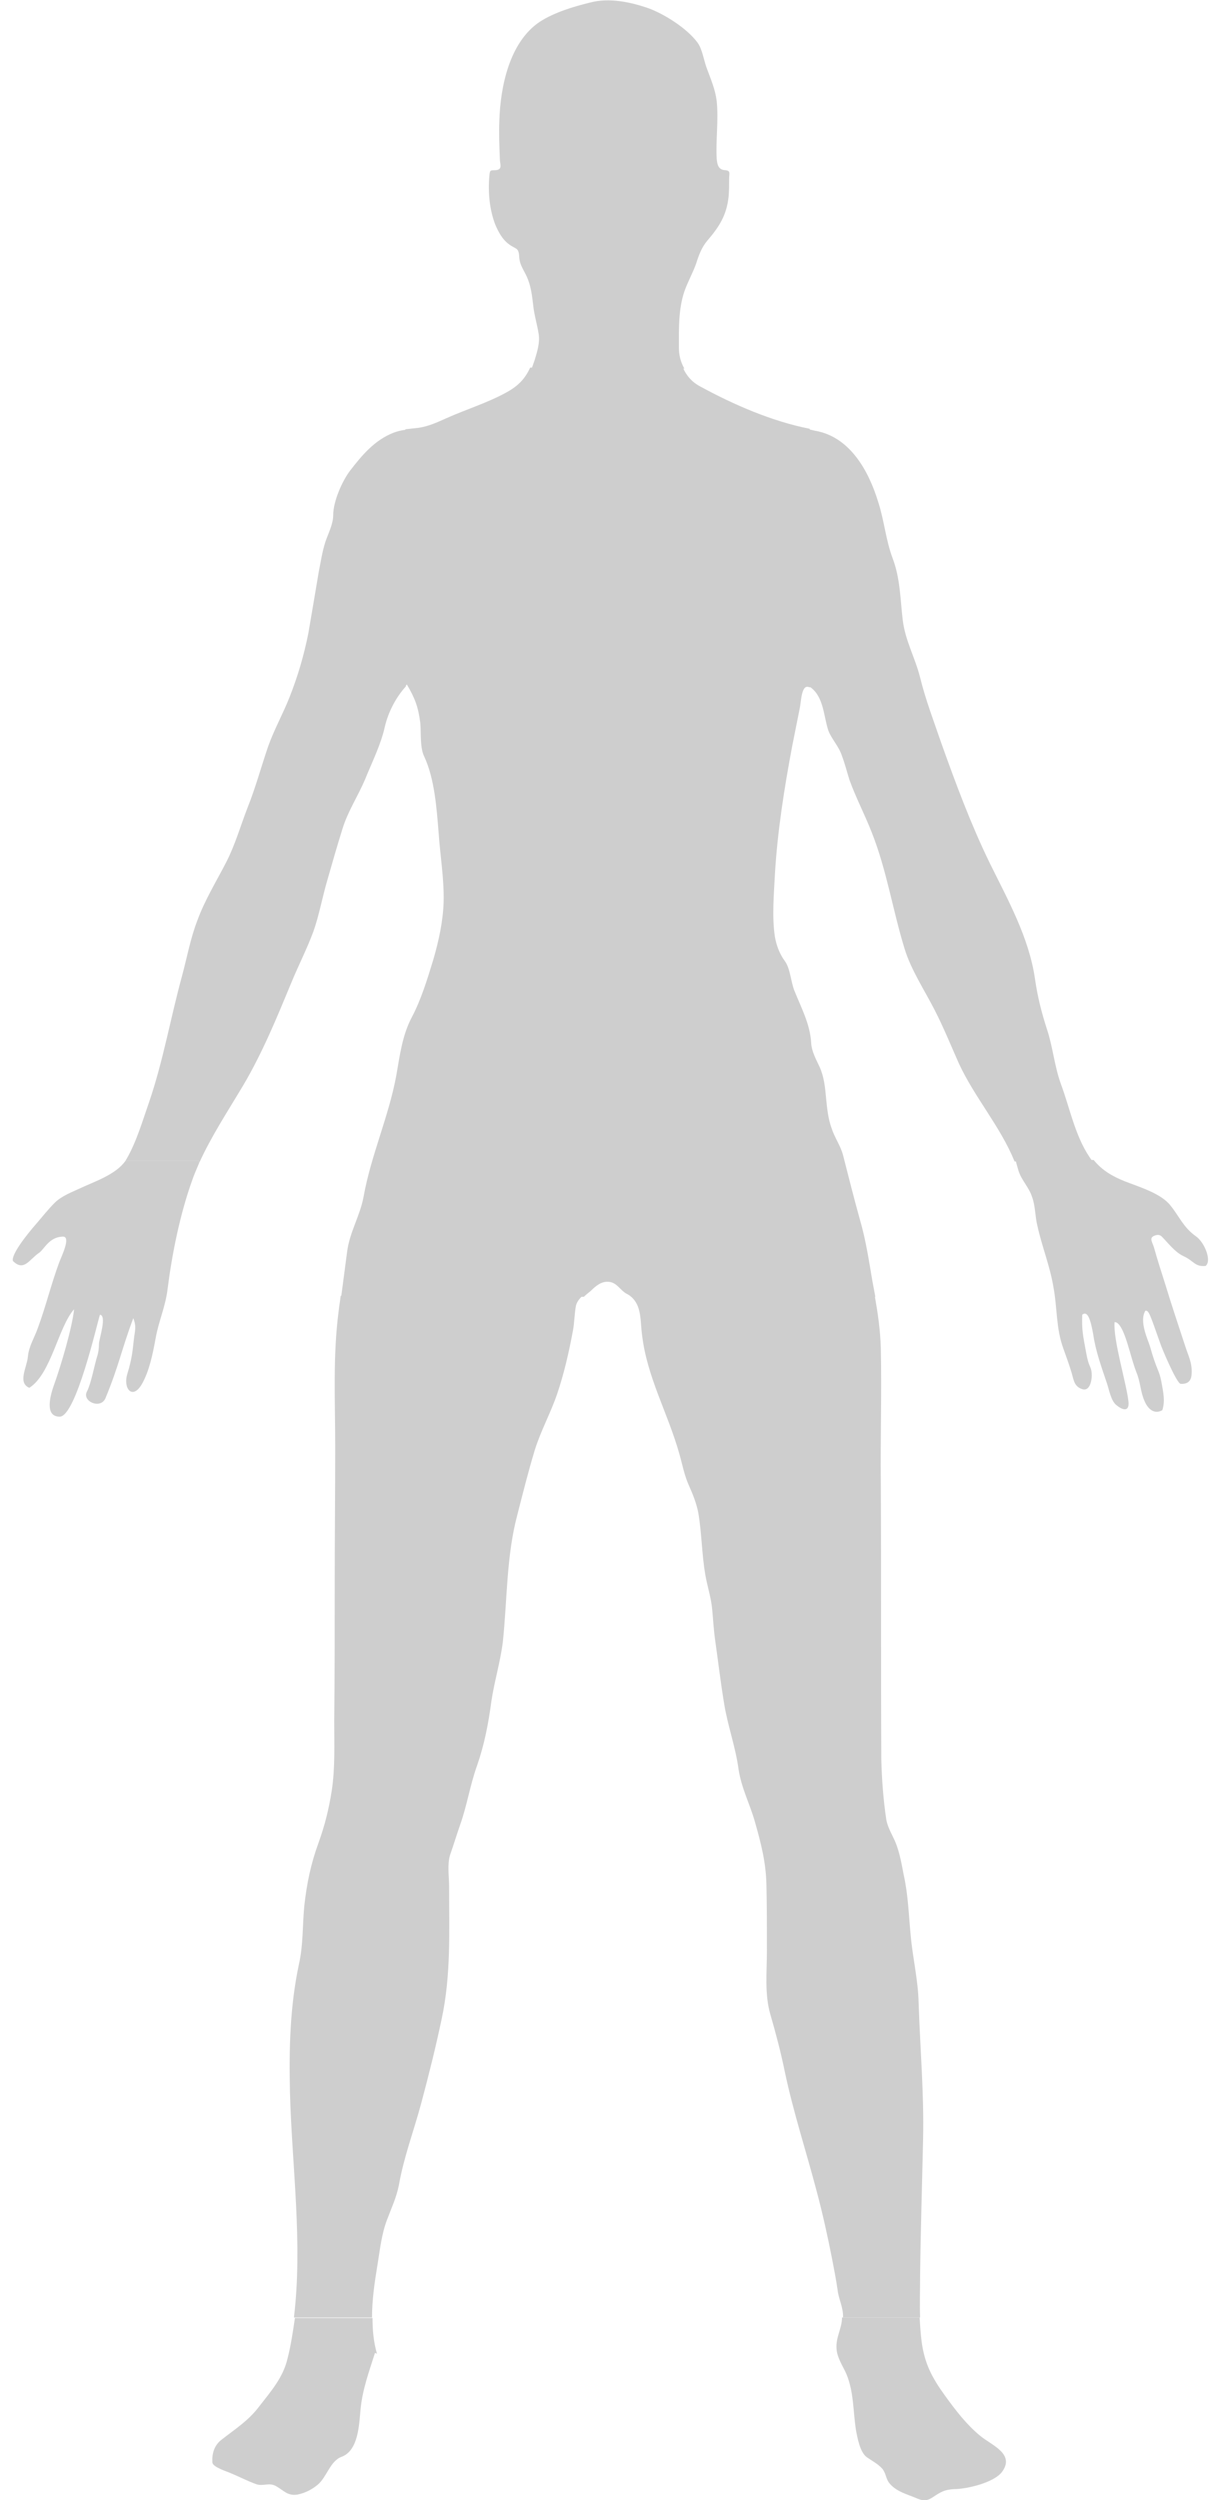 <?xml version="1.0" encoding="utf-8"?>
<!-- Generator: Adobe Illustrator 19.2.1, SVG Export Plug-In . SVG Version: 6.00 Build 0)  -->
<svg version="1.1" id="Layer_1" xmlns="http://www.w3.org/2000/svg" xmlns:xlink="http://www.w3.org/1999/xlink" x="0px" y="0px"
	 viewBox="0 0 245.5 502.6" style="enable-background:new 0 0 245.5 502.6;" xml:space="preserve">
<style type="text/css">
	.st0{fill:#CECECE;}
</style>
<path class="st0" d="M140.8,77.7c-1.7-0.9-2.8-2.2-3.5-3.8h-30.7c-1,2.2-2.4,3.7-4.8,5c-3.8,2.1-8.1,3.4-12.1,5.2
	c-1.8,0.8-3.5,1.6-5.5,1.9c-0.9,0.1-1.8,0.2-2.7,0.3V138c0.1-0.1,0.2-0.3,0.3-0.4c1.6,2.7,2.3,4.5,2.7,7.7c0.2,2-0.1,5,0.8,6.8
	c2.1,4.5,2.5,10.5,2.9,15.4c0.3,4.5,1.1,9.1,1,13.7c-0.1,4-1,8-2.1,11.8c-1.2,3.9-2.4,7.9-4.3,11.5c-1.9,3.6-2.4,7.6-3.1,11.6
	c-1.5,8.3-5.1,16.1-6.6,24.5c-0.7,3.8-2.8,7.1-3.3,11c-0.4,3-0.8,6.1-1.2,9.1h48.8c0.4-0.4,0.9-0.8,1.4-1.2c1-1,2.2-2,3.7-1.8
	c1.6,0.2,2.2,1.7,3.5,2.4c0.4,0.2,0.7,0.4,0.9,0.6h49.1c-0.2-1.1-0.4-2.1-0.6-3.2c-0.7-4.1-1.3-8.2-2.5-12.3
	c-1.2-4.3-2.3-8.7-3.4-13c-0.5-1.9-1.7-3.5-2.3-5.4c-0.7-1.9-0.9-4-1.1-6c-0.2-2.2-0.4-4.3-1.3-6.3c-0.7-1.5-1.6-3.1-1.7-4.8
	c-0.2-3.8-2-7.1-3.4-10.6c-0.7-1.8-0.8-4.4-1.9-5.9c-1.1-1.5-1.7-3.2-2-4.9c-0.6-4-0.2-8.4,0-12.4c0.5-8.7,1.9-17.5,3.5-26
	c0.5-2.5,1-5,1.5-7.5c0.3-1.3,0.3-5.1,2-4.2V86.2C155.2,84.7,147.6,81.4,140.8,77.7z"/>
<path class="st0" d="M57.8,474.2c-0.9,3.8-3.3,6.5-5.7,9.6c-2.2,2.9-4.8,4.5-7.6,6.7c-1.4,1.1-1.9,2.7-1.8,4.5c0,1,3.1,1.9,3.7,2.2
	c1.7,0.7,3.4,1.6,5.1,2.2c1.4,0.5,2.6-0.4,4,0.4c1.6,0.9,2.3,2,4.3,1.7c1.5-0.3,2.9-1,4.1-2c1.8-1.5,2.5-4.8,4.8-5.6
	c3.4-1.3,3.5-6.5,3.8-9.6c0.4-4,1.7-7.5,2.9-11.3c0.1,0.1,0.3,0.1,0.4,0.2c-0.7-2.4-0.9-4.8-0.9-7.2H59.3
	C58.9,468.7,58.5,471.5,57.8,474.2z"/>
<path class="st0" d="M168.2,472.2c0.1,1.8,1.3,3.5,2,5.1c1.5,3.7,1.3,7.3,1.9,11.2c0.3,1.6,0.8,4.5,2.2,5.5c1,0.7,2.2,1.3,3.1,2.3
	c0.8,1,0.7,2.1,1.5,3c1.1,1.3,2.7,1.9,4.3,2.5c1.9,0.7,2.6,1.4,4.4,0.2c1.5-1,2.3-1.5,4.2-1.6c2.6,0,8.1-1.3,9.7-3.5
	c2.6-3.6-2.1-5.3-4.4-7.2c-2.8-2.3-5-5.2-7.1-8.1c-2.6-3.6-4.1-6.4-4.7-10.9c-0.2-1.6-0.3-3.2-0.4-4.8h-15.6c0,0,0,0,0,0
	C169.3,468.1,168,469.9,168.2,472.2z"/>
<path class="st0" d="M136.5,69.8c0-3.8-0.1-7.6,1.1-11.2c0.7-2,1.7-3.7,2.4-5.7c0.5-1.6,1.1-3.2,2.2-4.5c2.4-2.8,3.9-5.1,4.3-8.9
	c0.1-1.2,0.1-2.3,0.1-3.5c0-1.2,0.4-1.7-0.9-1.8c-1.3-0.1-1.5-1.2-1.6-2.3c-0.2-3.9,0.4-7.7,0-11.6c-0.3-2.4-1.2-4.4-2-6.6
	c-0.6-1.6-0.9-3.9-1.9-5.2c-2.1-2.8-6.5-5.6-9.7-6.8c-3.7-1.3-8-2.2-11.8-1.2c-3.3,0.8-7.3,2-10.2,3.9c-6.1,4.1-7.9,13.1-8.1,19.9
	c-0.1,2.5,0,5,0.1,7.6c0,1.1,0.6,2.1-0.7,2.3c-1.1,0.1-1.3-0.2-1.4,1.1c-0.3,3.3,0,6.8,1.2,9.9c0.6,1.4,1.4,2.9,2.6,3.8
	c1.5,1.2,2.1,0.6,2.2,2.7c0.1,1.8,1.2,2.9,1.8,4.6c0.6,1.6,0.8,3.3,1,5c0.2,2,0.8,3.9,1.1,5.8c0.3,1.8-0.3,3.6-0.8,5.3
	c-0.2,0.6-0.4,1.1-0.6,1.7h30.7C136.8,72.7,136.5,71.3,136.5,69.8z"/>
<path class="st0" d="M79.1,87c-3.8,1.5-6.3,4.5-8.7,7.6c-1.6,2.1-3.4,6.2-3.4,8.9c0,1.9-1,3.7-1.6,5.5c-0.6,1.9-0.9,3.9-1.3,5.9
	c-0.7,4.2-1.4,8.3-2.1,12.4c-0.9,4.5-2.1,8.6-3.8,12.9c-1.3,3.3-3.1,6.5-4.3,9.9c-1.4,4.1-2.5,8.2-4.1,12.2c-1.4,3.6-2.5,7.5-4.3,11
	c-2,3.9-4.3,7.6-5.8,11.7c-1.4,3.6-2.1,7.5-3.1,11.2c-2.3,8.4-3.8,17.1-6.6,25.3c-1.3,3.7-2.5,7.9-4.5,11.4
	c-0.1,0.2-0.2,0.3-0.3,0.5H40v0.5c2.5-5.5,5.8-10.5,8.9-15.7c3.9-6.6,6.8-13.7,9.7-20.7c1.4-3.4,3.1-6.7,4.4-10.2
	c1.2-3.4,1.8-6.9,2.8-10.3c1-3.5,2-7,3.1-10.5c1.1-3.5,3.1-6.5,4.5-9.8c1.4-3.5,3.2-7,4-10.7c0.7-2.9,2.2-5.8,4.2-8V86.4
	C80.7,86.5,79.9,86.7,79.1,87z"/>
<path class="st0" d="M16.3,238.8c-1.7,0.8-3.9,1.6-5.3,3c-1.3,1.3-2.4,2.7-3.6,4.1c-2.2,2.5-5.2,6.4-4.8,7.6
	c2.2,2.2,3.3-0.3,5.2-1.6c1.1-0.7,2-3.2,4.8-3.3c1.8-0.1-0.3,4.1-0.7,5.2c-1.6,4.3-2.7,8.9-4.3,13.2c-0.7,2-1.8,3.6-2,5.8
	c-0.2,2.1-2.1,5.2,0.3,6.2c4.4-2.8,5.8-12.2,9-15.8c-0.4,3.8-2.7,11.5-4,15.1c-0.9,2.5-1.9,6.5,1.1,6.5c3.3,0,7.6-19.1,8.1-20.5
	c1.4,0.2-0.1,4.6-0.2,5.8c0,0.9-0.1,1.8-0.4,2.7c-0.5,1.6-1.2,5.4-2,6.9c-1.1,2,2.7,3.7,3.7,1.4c2.7-6.5,3.2-9.7,5.6-16.1
	c0.7,1.8,0.3,2.5,0.1,4.4c-0.2,1.7-0.3,3.6-1.3,6.8c-0.9,2.9,1,5.3,2.9,2.1c1.5-2.6,2.2-6,2.8-9.3c0.6-3.4,2-6.4,2.4-9.9
	c0.9-7.1,2.5-15,4.9-21.7c0.4-1.2,0.9-2.3,1.4-3.5v-0.5H25.2C23.3,236.1,19.1,237.5,16.3,238.8z"/>
<path class="st0" d="M166.6,147c0.7,1.7,2.1,3.1,2.7,5c0.6,1.6,1,3.2,1.5,4.8c1.3,3.6,3.1,7,4.5,10.6c3,7.6,4.2,15.6,6.6,23.4
	c1.3,4.2,4,8.3,6,12.2c1.8,3.5,3.3,7.2,4.9,10.8c3.2,6.9,8.3,12.6,11.2,19.7h15.7c0,0,0,0,0,0c-3.4-4.4-4.5-10.5-6.4-15.6
	c-1.3-3.6-1.6-7.4-2.8-11c-1.1-3.4-1.9-6.6-2.4-10.1c-1.2-8.3-5.4-15.8-9.1-23.3c-3.8-7.8-6.8-15.9-9.7-24
	c-1.5-4.4-3.2-8.8-4.3-13.3c-1-4-3-7.4-3.5-11.6c-0.5-4.3-0.5-8.3-2-12.3c-1.4-3.7-1.7-7.6-2.9-11.3c-1.9-6.3-5.7-13.2-12.7-14.4
	c-0.4-0.1-0.9-0.2-1.3-0.3v51.7c0.1,0.1,0.2,0.1,0.4,0.2C165.7,140.2,165.6,144.2,166.6,147z"/>
<path class="st0" d="M204.8,235.4c0.6,1.9,2.1,3.3,2.7,5.2c0.7,1.8,0.6,4,1.1,5.9c0.9,4.1,2.5,8,3.2,12.2c0.8,4.2,0.5,8.3,2,12.4
	c0.6,1.7,1.2,3.3,1.7,5c0.4,1.4,0.5,2.7,2.2,3.2c1.6,0.4,1.9-2.3,1.8-3.2c-0.1-1.5-0.6-1.2-1.1-4.1c-0.7-3.7-0.9-4.7-0.8-7.7
	c1.1-0.9,1.7,1.1,2.2,3.9c0.5,3.5,1.7,6.7,2.8,10c0.4,1.2,0.8,3.5,1.9,4.3c1.2,1,2.6,1.4,2.4-0.7c-0.4-3.7-3.1-12.4-2.8-16
	c1.4-0.1,2.5,4,3.1,6c0.3,1.1,0.9,3.1,1.3,4.1c0.8,1.9,0.8,3.9,1.6,5.7c0.7,1.7,2,2.8,3.6,1.9c0.6-1.8,0.2-3.6-0.2-5.8
	c-0.5-2.5-0.9-2.1-2.3-7.1c-0.4-1.3-2.2-5-0.9-7.1c0.7-0.1,0.9,0.7,3,6.6c0.2,0.7,3.3,8.1,4.1,8.1c1.7,0.1,2.2-0.9,2.2-2.2
	c0.1-2.1-0.7-3.5-1.3-5.4c-1.5-4.6-2.7-8.1-4-12.4c-0.8-2.5-1.6-5-2.3-7.5c-0.4-1.2-1.1-2,0.5-2.4c0.4-0.1,0.8,0,1.1,0.3
	c1.2,1.2,2.6,3.1,4.3,3.9c2.2,1,2.3,2.2,4.5,2c1.3-1-0.2-4.8-2-6c-2.5-1.8-3.3-4-5.1-6.2c-1.9-2.4-6.3-3.7-9.1-4.8
	c-2.5-1-4.6-2.2-6.3-4.3h-15.7C204.4,234.1,204.6,234.7,204.8,235.4z"/>
<path class="st0" d="M67.4,290.9c0,9.2-0.1,18.4-0.1,27.6s0,18.4-0.1,27.6c0,4.6,0.2,9.3-0.5,13.9c-0.6,3.8-1.4,7-2.7,10.6
	c-1.5,4.1-2.3,8-2.8,12.4c-0.4,3.9-0.2,8-1.1,11.9c-1.8,8.5-2,17-1.8,25.7c0.4,15,2.6,30.3,0.8,45.3h15.7c0-3.5,0.5-7,1.1-10.6
	c0.5-3,0.8-6.1,1.9-9c0.9-2.4,1.9-4.5,2.4-7c1-5.7,3-10.9,4.5-16.5c1.5-5.6,2.9-11.2,4.1-16.9c1.9-8.8,1.5-17.7,1.5-26.6
	c0-2-0.4-4.5,0.2-6.4c0.7-2,1.3-4,2-6c1.4-3.9,2-8,3.4-11.9c1.5-4.3,2.3-8.5,2.9-13c0.6-4,1.8-7.9,2.3-11.9
	c0.9-8.5,0.7-17.2,2.9-25.5c1.1-4.3,2.2-8.7,3.5-13c1.2-3.9,3.2-7.5,4.5-11.3c1.4-4.1,2.4-8.5,3.2-12.8c0.3-1.6,0.3-3.4,0.6-5
	c0.2-0.8,0.7-1.4,1.3-2H68.5c-0.1,1-0.3,2-0.4,3C66.9,272.6,67.4,281.8,67.4,290.9z"/>
<path class="st0" d="M129.1,268.4c1,8.5,5.2,15.7,7.5,23.9c0.6,2.1,1,4.3,1.9,6.3c0.8,1.8,1.5,3.5,1.9,5.5c0.7,4.1,0.7,8.3,1.4,12.4
	c0.4,2.4,1.2,4.7,1.4,7.1c0.2,2.1,0.3,4.1,0.6,6.2c0.6,4.2,1.1,8.5,1.8,12.7c0.7,4.4,2.3,8.7,2.9,13.2c0.6,3.9,2.3,7,3.3,10.6
	c1.2,4.2,2.2,8.1,2.3,12.5c0.1,4.4,0.1,8.9,0.1,13.3c0,4.3-0.5,8.8,0.7,12.9c1.1,3.8,2.1,7.6,2.9,11.5c1.7,8.1,4.3,16,6.4,24
	c1.2,4.5,2.2,9,3.1,13.6c0.4,2.1,0.8,4.1,1.1,6.2c0.2,1.9,1.2,3.6,1.1,5.6H185c-0.1-2.7,0-5.5,0-8.2c0.1-9.2,0.4-18.4,0.6-27.7
	c0.2-9.2-0.6-18.2-0.9-27.4c-0.1-4.6-1.2-9-1.6-13.6c-0.4-4.1-0.5-8.1-1.4-12.1c-0.4-2.1-0.8-4.4-1.6-6.4c-0.6-1.5-1.6-3-1.9-4.7
	c-0.6-4-0.9-8.1-1-12.1c-0.1-18.5,0-37-0.1-55.5c-0.1-9,0.2-18.1,0-27.2c-0.1-3.6-0.6-7-1.2-10.4h-49.1
	C129.1,262.5,128.7,265.6,129.1,268.4z"/>
</svg>
